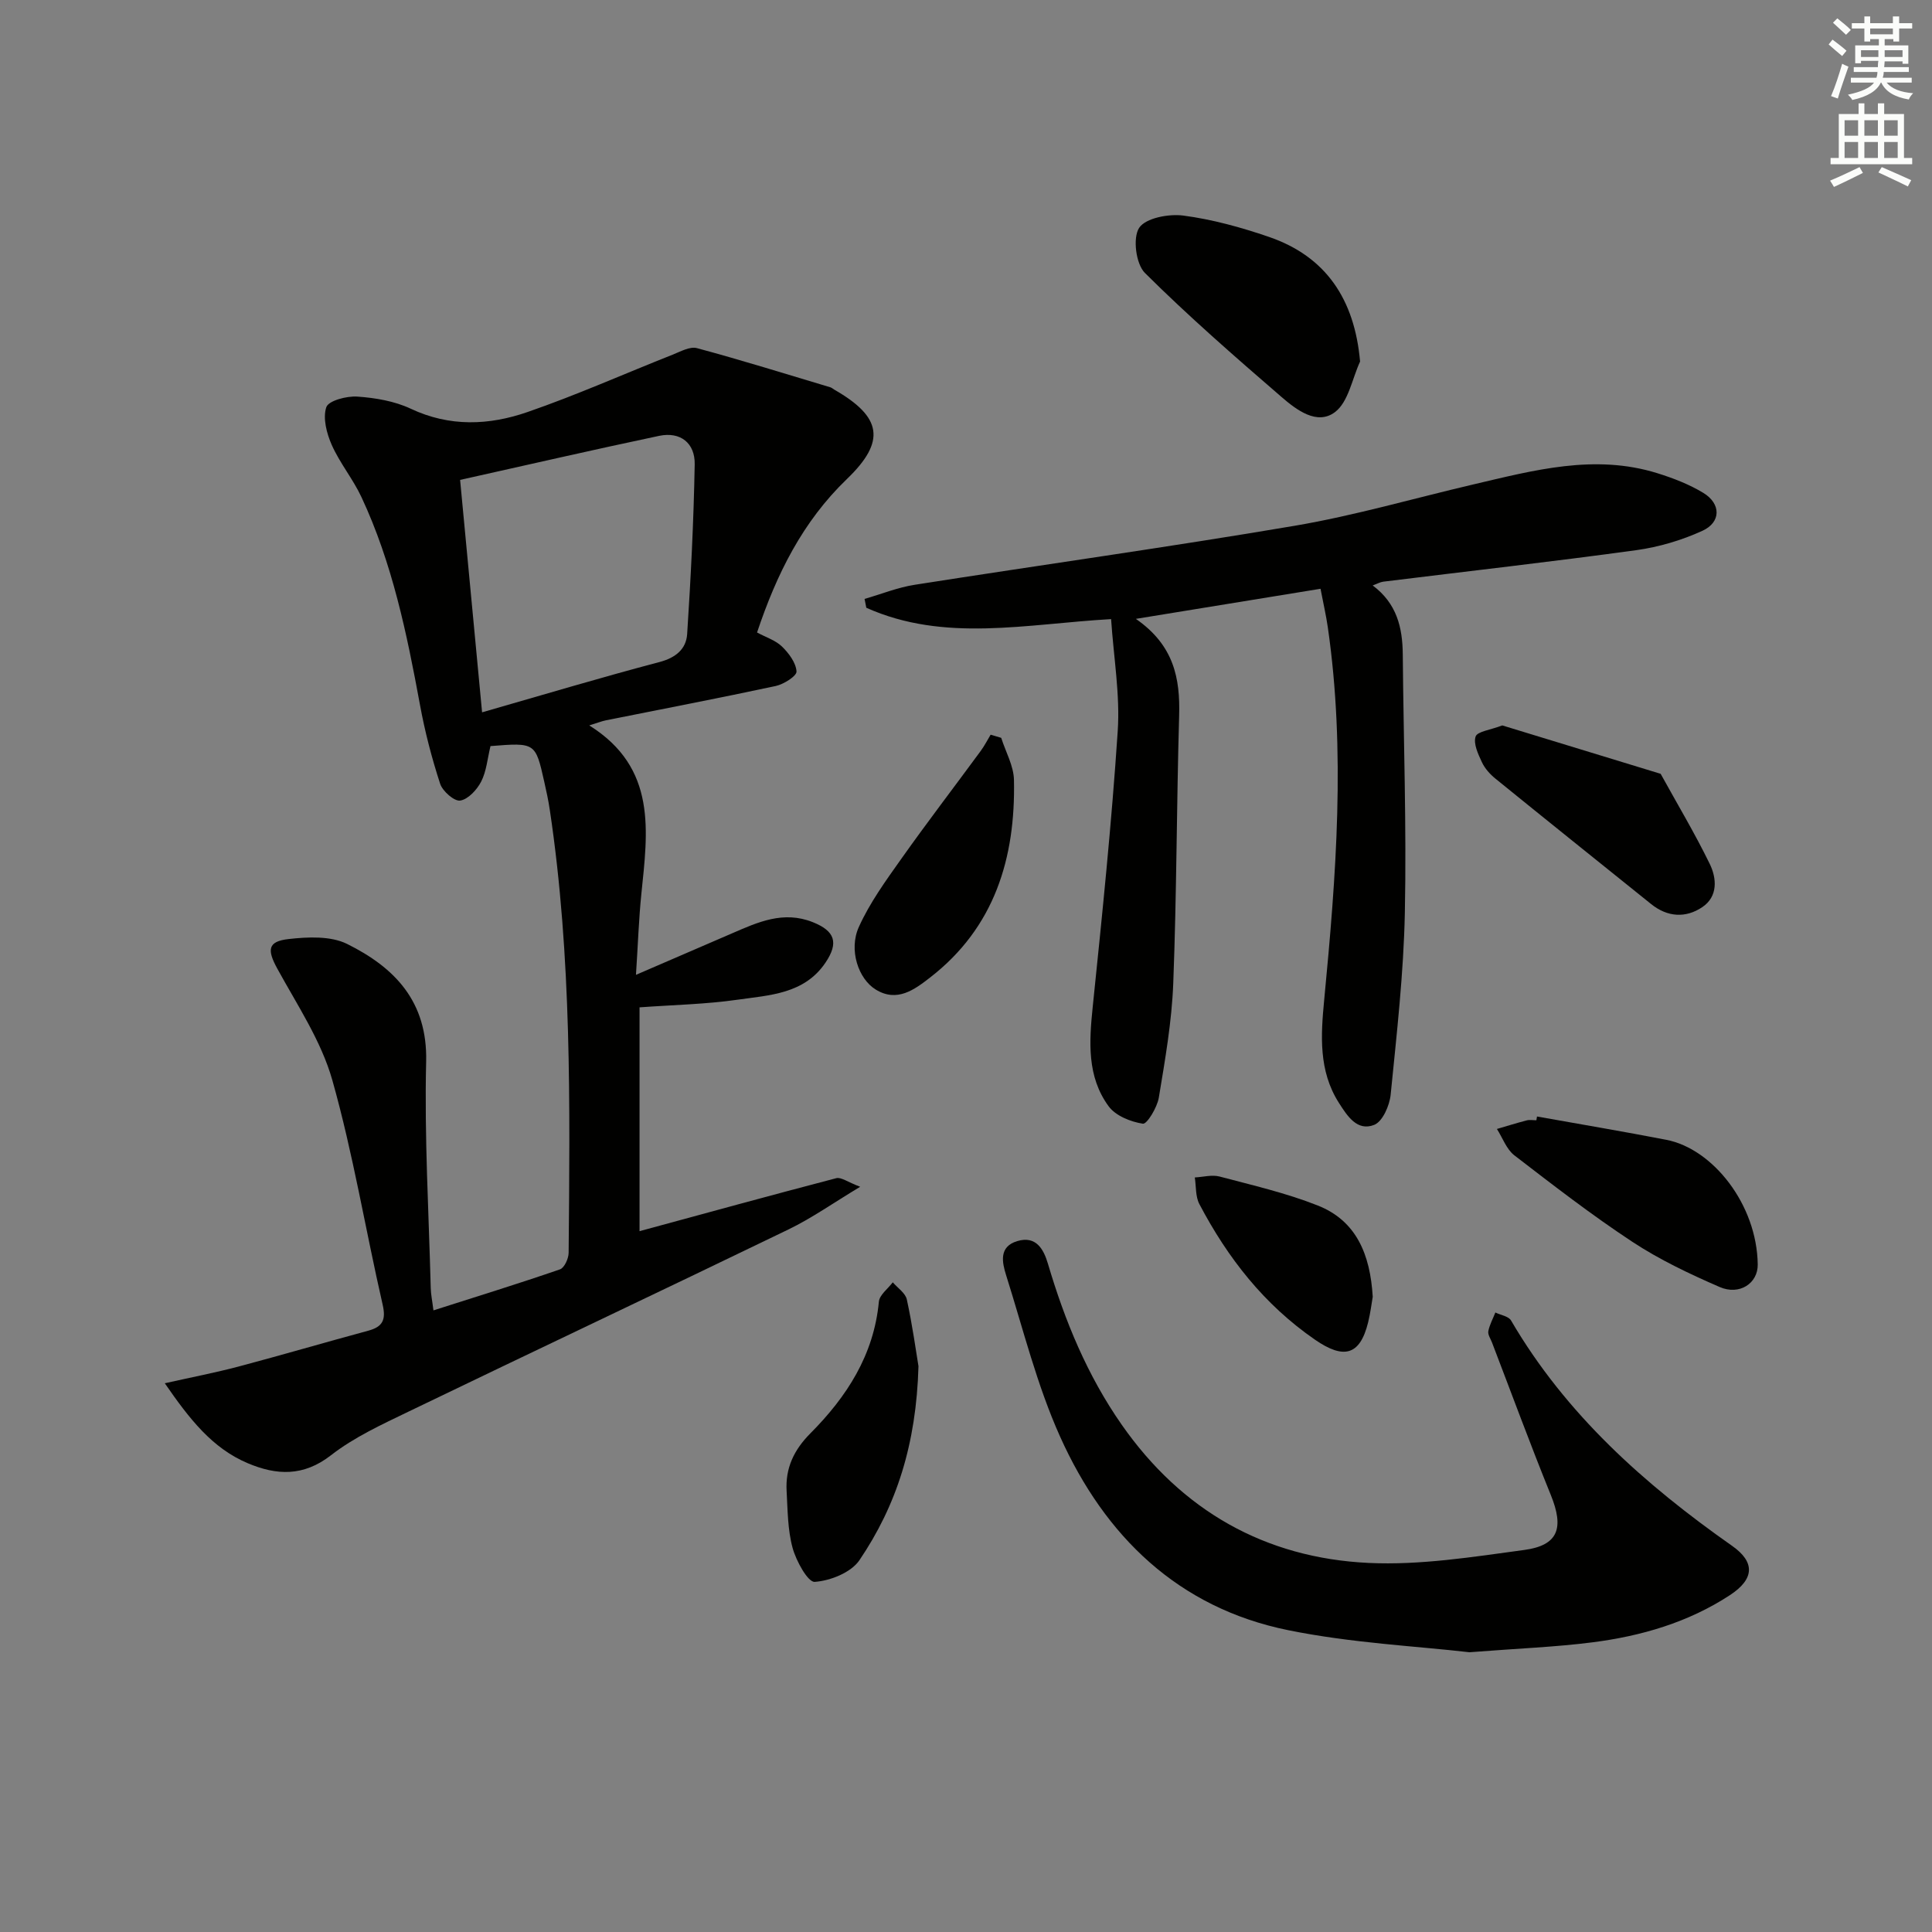 <svg enable-background="new 0 0 400 400" viewBox="0 0 400 400" xmlns="http://www.w3.org/2000/svg"><rect x="0" y="0" width="400" height="400" fill="#808080" stroke="none"/><g fill="#010100"><path d="m101.55 154.47c-.63 2.6-.83 5.19-1.92 7.33-.87 1.7-2.7 3.69-4.35 3.95-1.22.19-3.64-1.93-4.15-3.47-1.74-5.34-3.17-10.83-4.18-16.36-2.71-14.72-5.73-29.35-12.12-43.01-1.75-3.74-4.47-7.02-6.14-10.78-1.06-2.39-1.89-5.57-1.13-7.83.46-1.35 4.22-2.34 6.41-2.19 3.75.26 7.71.93 11.07 2.51 8.08 3.81 16.23 3.44 24.17.69 10.16-3.51 20.02-7.91 30.03-11.87 1.64-.65 3.6-1.76 5.06-1.36 9.26 2.49 18.41 5.35 27.6 8.1.31.09.57.34.86.51 9.82 5.63 10.73 10.66 2.58 18.49-9.16 8.82-14.54 19.63-18.6 31.77 1.86 1.01 3.84 1.62 5.16 2.91 1.42 1.38 2.9 3.36 3.01 5.16.06.94-2.64 2.65-4.31 3.01-11.68 2.51-23.42 4.75-35.13 7.1-.94.19-1.84.56-3.47 1.06 14.1 8.81 12.1 21.95 10.78 34.95-.52 5.11-.69 10.25-1.11 16.69 7.27-3.14 13.59-5.86 19.89-8.59 5.35-2.32 10.63-4.74 16.71-2.32 4.57 1.82 5.45 4.23 2.62 8.41-4.39 6.48-11.56 6.7-18.19 7.65-6.56.94-13.23 1.07-20.29 1.58v46.34c13.39-3.64 27.03-7.39 40.73-10.97 1-.26 2.35.8 4.95 1.78-5.59 3.36-10.02 6.5-14.84 8.83-26.18 12.67-52.48 25.08-78.67 37.72-5.53 2.67-11.26 5.3-16.05 9.03-5.73 4.46-11.29 4.16-17.22 1.66-7.37-3.11-12.07-9.14-17.19-16.56 5.56-1.25 10.47-2.19 15.3-3.47 8.96-2.38 17.86-4.99 26.81-7.41 3-.81 3.72-2.23 2.99-5.41-3.55-15.48-6.11-31.23-10.42-46.48-2.3-8.12-7.26-15.53-11.38-23.06-2.13-3.89-2.04-5.65 2.33-6.14 3.99-.45 8.71-.67 12.11 1.01 9.81 4.87 16.67 11.86 16.37 24.36-.38 15.62.55 31.27.95 46.91.03 1.29.31 2.57.56 4.6 8.98-2.87 17.63-5.54 26.19-8.49.91-.31 1.79-2.24 1.8-3.43.27-30.61.66-61.22-3.89-91.63-.29-1.97-.71-3.92-1.15-5.86-1.83-8.17-1.84-8.16-11.14-7.42zm-6.29-55.11c1.62 17.15 3.06 32.42 4.55 48.12 12.77-3.66 24.68-7.24 36.69-10.4 3.41-.9 5.56-2.69 5.77-5.81.76-11.7 1.35-23.43 1.56-35.15.08-4.36-2.93-6.81-7.37-5.88-13.71 2.89-27.37 6.04-41.2 9.12z"/><path d="m230.04 128.18c-17.62 1-34.5 4.89-50.68-2.35-.12-.61-.24-1.22-.36-1.83 3.46-1 6.86-2.38 10.4-2.93 26.22-4.12 52.51-7.78 78.68-12.22 12.4-2.11 24.55-5.65 36.81-8.52 12.61-2.95 25.23-6.41 38.24-2.36 3.3 1.03 6.63 2.31 9.56 4.1 3.65 2.24 3.65 6.05-.21 7.82-4.3 1.97-9.04 3.37-13.72 4.02-17.43 2.39-34.91 4.36-52.38 6.52-.62.08-1.2.42-2.18.78 5 3.73 6.18 8.72 6.23 14.27.15 17.81.79 35.63.43 53.43-.25 12.6-1.69 25.19-2.94 37.74-.23 2.25-1.67 5.55-3.4 6.24-3.53 1.4-5.58-1.84-7.32-4.56-4.23-6.63-3.74-14.01-3.04-21.31 2.47-25.7 4.47-51.39.75-77.14-.35-2.44-.91-4.84-1.51-7.98-12.52 2.04-24.76 4.04-38.23 6.23 7.88 5.46 9.18 12.3 8.96 20.02-.53 18.47-.51 36.96-1.22 55.42-.3 7.93-1.69 15.84-2.99 23.69-.34 2.03-2.45 5.52-3.3 5.39-2.54-.39-5.66-1.64-7.1-3.62-4.5-6.15-4.03-13.34-3.28-20.61 1.96-18.99 3.91-37.98 5.17-57.02.51-7.54-.83-15.19-1.37-23.22z"/><path d="m304.22 342.08c-10.86-1.26-24.4-1.9-37.52-4.57-22.75-4.62-37.95-19.45-47.21-40.05-4.8-10.67-7.64-22.22-11.18-33.43-.83-2.64-1.56-5.91 2.29-7.07 3.91-1.18 5.47 1.67 6.36 4.67 3.5 11.85 8.16 23.15 15.27 33.33 12.43 17.8 29.68 27.62 51.16 28.63 10.66.5 21.49-1.24 32.15-2.68 7.14-.96 8.31-4.56 5.53-11.41-4.24-10.44-8.13-21.03-12.17-31.56-.3-.77-.89-1.63-.76-2.33.26-1.33.95-2.58 1.46-3.87 1.11.54 2.74.77 3.25 1.66 11.34 19.41 27.62 33.91 45.76 46.65 4.82 3.38 4.62 6.88-.44 10.2-8.64 5.66-18.38 8.49-28.5 9.78-7.55.97-15.2 1.25-25.45 2.05z"/><path d="m281.59 74.85c-1.65 3.58-2.41 8.35-5.18 10.46-3.73 2.83-8.02-.47-11.11-3.14-9.63-8.32-19.24-16.69-28.26-25.66-1.87-1.86-2.55-7.27-1.19-9.34 1.35-2.04 6.11-2.93 9.13-2.54 6.01.79 11.99 2.44 17.75 4.42 11.76 4.04 17.72 12.88 18.86 25.8z"/><path d="m318.22 231.16c8.93 1.6 17.88 3.1 26.79 4.83 9.61 1.86 18.75 13.39 18.91 25.81.05 3.9-3.78 6.45-7.89 4.66-6.21-2.7-12.42-5.64-18.06-9.35-8.43-5.55-16.44-11.75-24.44-17.91-1.63-1.26-2.43-3.61-3.61-5.46 2.06-.6 4.1-1.24 6.18-1.78.62-.16 1.32-.02 1.99-.02.04-.26.09-.52.13-.78z"/><path d="m311.03 150.19c10.67 3.26 21.73 6.64 32.79 10.02 3.41 6.19 7.05 12.27 10.15 18.62 1.48 3.02 1.74 6.79-1.54 8.99-3.43 2.3-7.2 2.08-10.59-.65-10.74-8.64-21.5-17.25-32.2-25.94-1.14-.92-2.22-2.12-2.83-3.43-.78-1.68-1.8-3.83-1.3-5.31.35-1.05 3.02-1.34 5.52-2.3z"/><path d="m190.16 282.86c-.45 16.16-4.56 28.86-12.23 40.17-1.73 2.55-6.01 4.25-9.25 4.48-1.41.1-3.84-4.32-4.58-7.02-1.03-3.77-1.02-7.85-1.24-11.81-.27-4.72 1.5-8.48 4.93-11.93 7.5-7.54 13.13-16.19 14.17-27.24.13-1.42 1.88-2.69 2.88-4.02 1.01 1.18 2.62 2.22 2.91 3.56 1.16 5.32 1.9 10.73 2.41 13.81z"/><path d="m207.29 152.76c.92 2.91 2.58 5.79 2.64 8.72.34 16.16-4 30.55-17.36 40.9-3.21 2.49-6.83 5.23-11.27 2.49-3.57-2.19-5.63-8.19-3.49-12.94 2.26-5.02 5.59-9.6 8.8-14.13 5.34-7.54 10.96-14.87 16.43-22.32.78-1.06 1.38-2.24 2.06-3.37.72.22 1.45.44 2.19.65z"/><path d="m284.21 268.49c-.24 1.38-.48 3.35-.95 5.27-1.71 6.99-5.14 7.65-10.99 3.62-10.57-7.29-18.09-16.94-23.95-28.08-.83-1.57-.66-3.67-.95-5.52 1.72-.09 3.55-.61 5.14-.19 6.82 1.81 13.76 3.4 20.3 5.99 8 3.15 10.88 10.12 11.4 18.91z"/></g><path d="m378.6 9.2.8-1c.9.7 1.9 1.4 2.9 2.3l-.9 1.1c-1.1-.9-2-1.7-2.8-2.4zm.5 10.7c.9-2.1 1.6-4.3 2.3-6.7.4.2.8.4 1.3.6-.7 2.1-1.5 4.2-2.2 6.6zm.4-15.2.9-.9c1 .8 2 1.6 2.8 2.4l-1 1c-1-.9-1.9-1.8-2.7-2.5zm12.5-1.3h1.2v1.4h2.7v1.1h-2.7v2.7h-1.2v-.5h-1.8v1.3h4.9v3.8h-1.2v-.5h-3.7c0 .4-.1.9-.1 1.2h5.1v1h-5.2c0 .5-.1.9-.2 1.2h6v1h-5.2c1.1 1.3 2.9 2 5.5 2.2-.4.4-.7.8-.9 1.3-2.9-.5-4.8-1.6-5.7-3.5h-.1c-.8 1.7-2.7 2.9-5.9 3.6-.2-.4-.6-.8-.9-1.1 2.8-.6 4.6-1.4 5.4-2.5h-4.8v-1h5.3c.1-.3.2-.7.2-1.2h-4.9v-1h5c0-.4 0-.8.1-1.3h-3.6v.5h-1.2v-3.7h4.9v-1.3h-1.8v.5h-1.2v-2.7h-2.6v-1.1h2.6v-1.4h1.2v1.4h4.7v-1.4zm-6.7 8.4h3.6c0-.4 0-.9 0-1.4h-3.6zm1.9-4.7h4.7v-1.2h-4.7zm6.7 3.3h-3.7v1.4h3.7z" fill="#fbfcfa"/><path d="m384.7 21.4h1.3v2.2h2.8v-2.2h1.3v2.2h4.1v9.1h1.7v1.3h-16.9v-1.3h1.7v-9.1h4.1v-2.2zm.3 13.2.7 1.2c-1.8.9-3.8 1.9-6 2.9-.2-.4-.5-.8-.8-1.3 2.4-1 4.4-2 6.1-2.8zm-3.1-6.5h2.8v-3.2h-2.8zm0 4.6h2.8v-3.3h-2.8zm4.1-4.6h2.8v-3.2h-2.8zm0 4.6h2.8v-3.3h-2.8v3.2zm3.6 1.9c2.1.9 4.1 1.8 6.1 2.7l-.7 1.3c-2.2-1.1-4.2-2-6.1-2.9zm3.3-9.7h-2.8v3.2h2.8zm-2.8 7.8h2.8v-3.3h-2.8z" fill="#fbfcfa"/></svg>